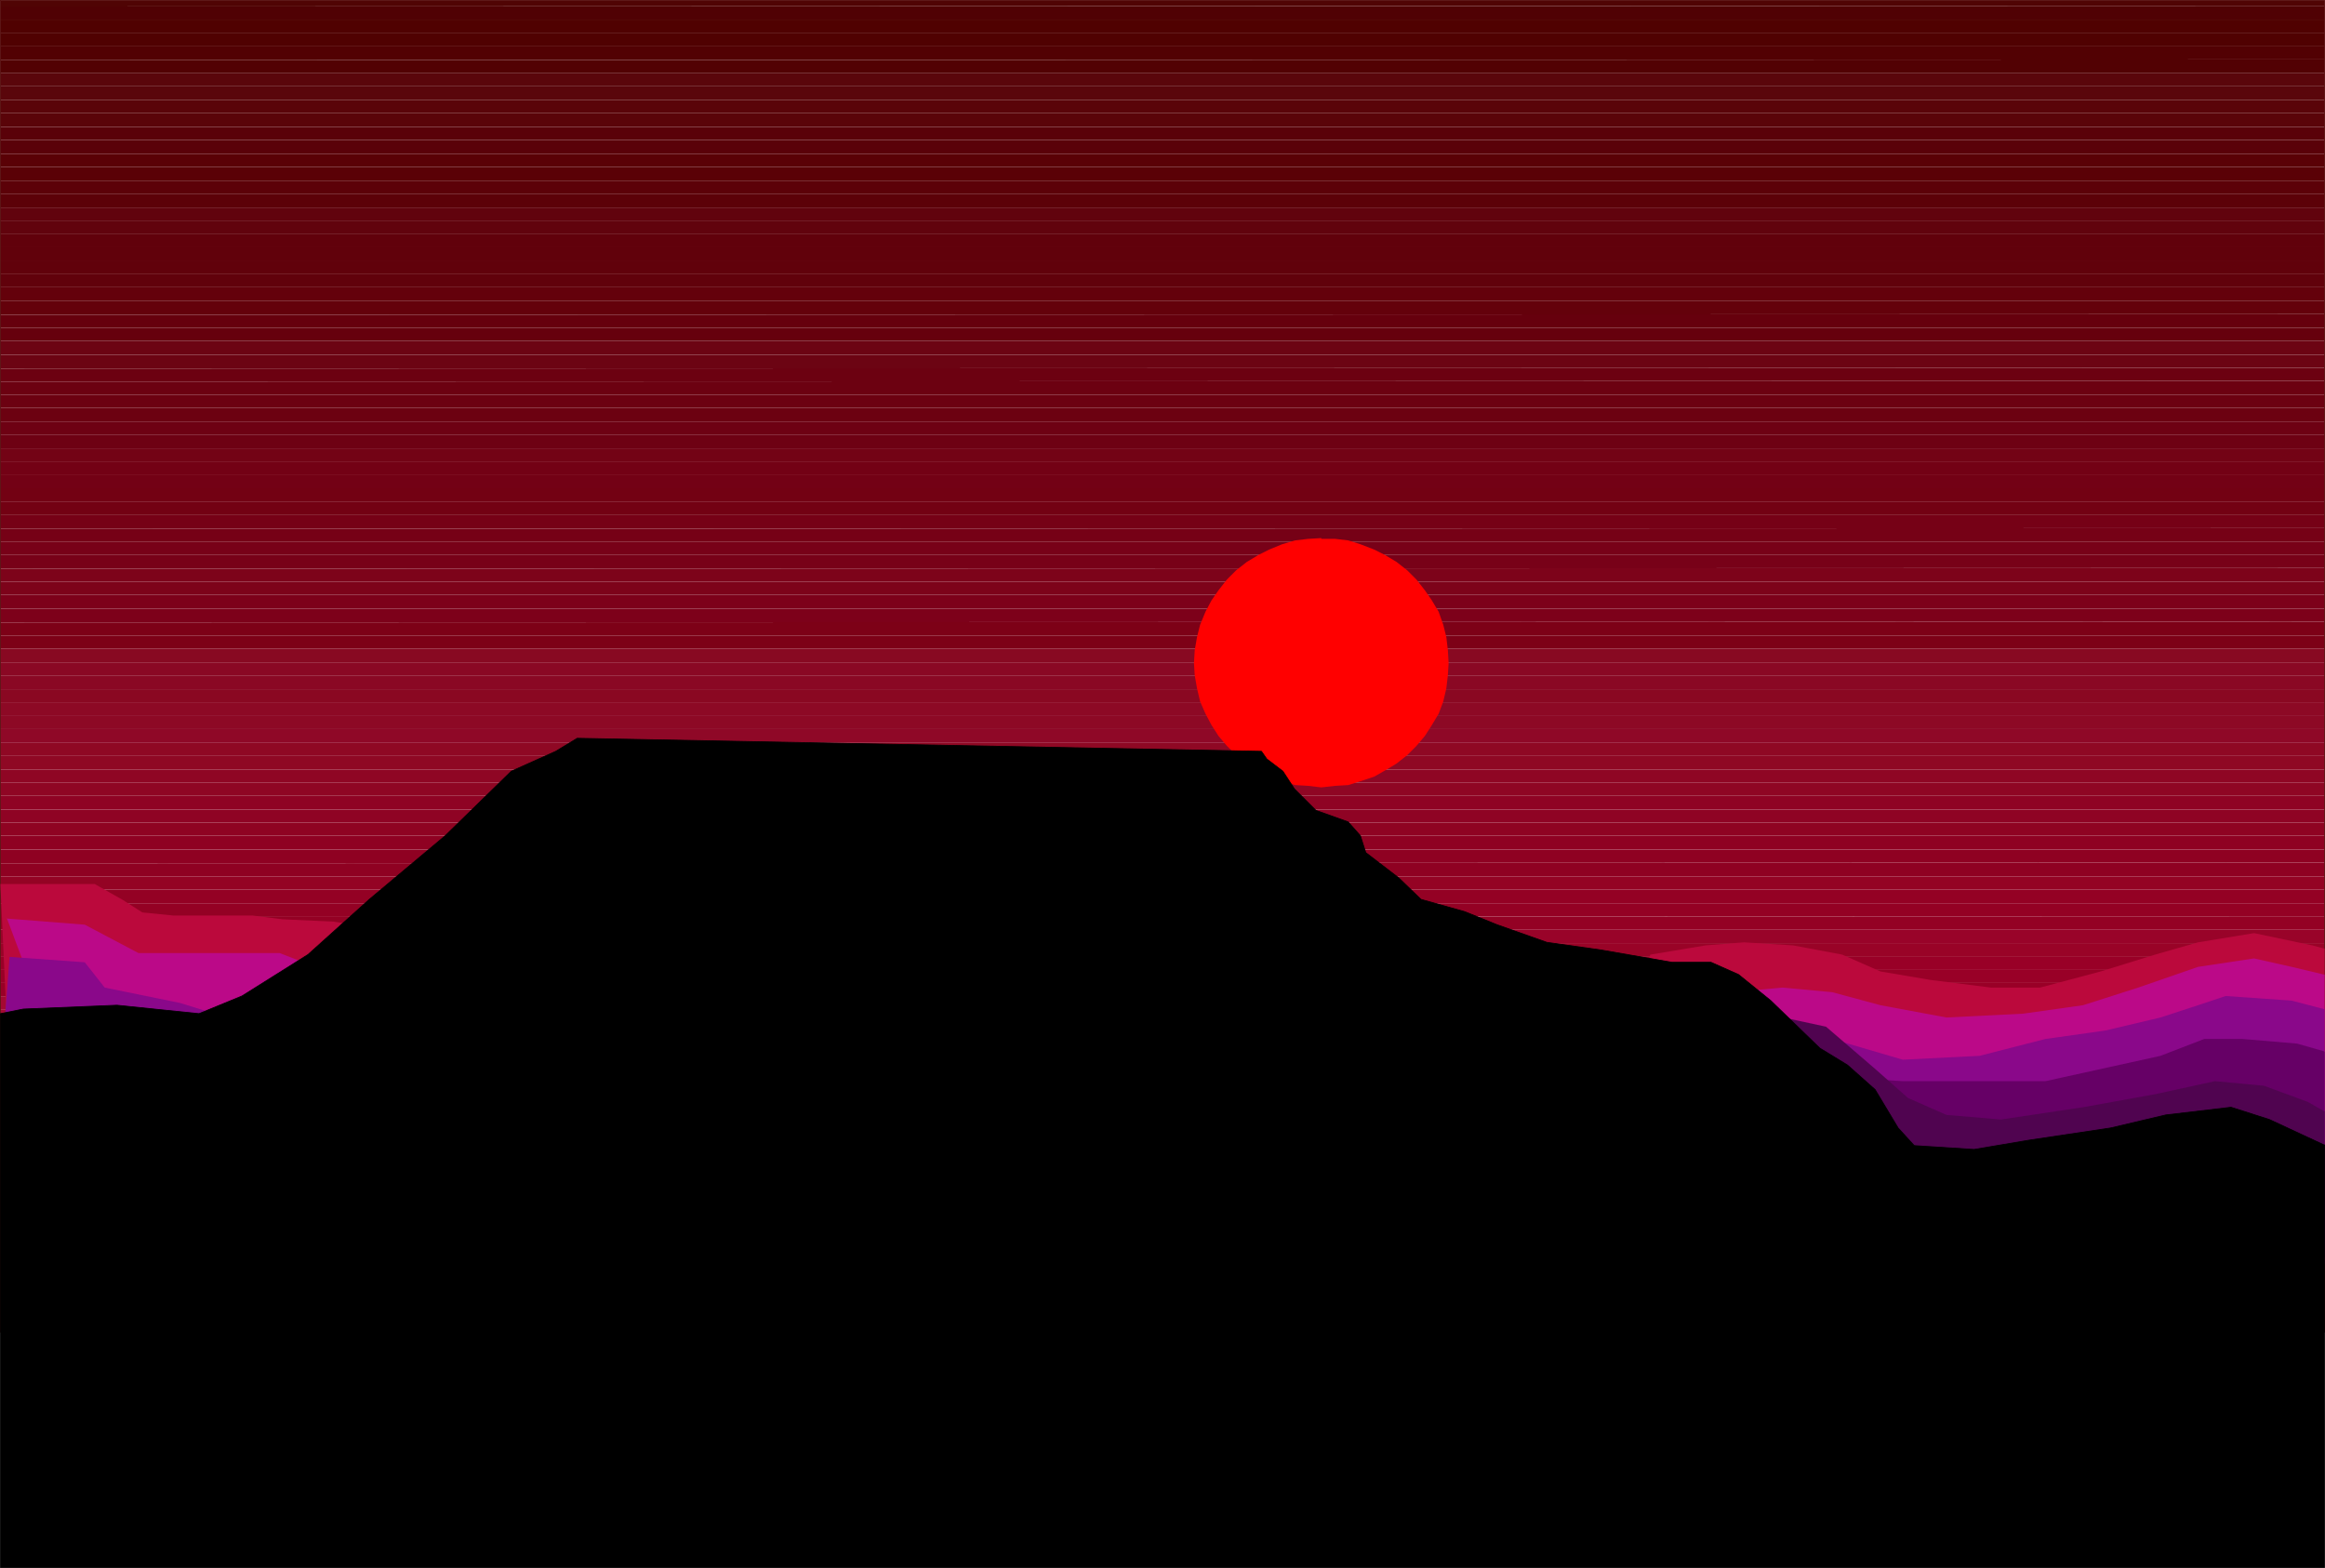 <?xml version="1.0" encoding="UTF-8" standalone="no"?>
<svg
   version="1.0"
   width="129.595mm"
   height="87.391mm"
   id="svg112"
   sodipodi:docname="Sunset 02.wmf"
   xmlns:inkscape="http://www.inkscape.org/namespaces/inkscape"
   xmlns:sodipodi="http://sodipodi.sourceforge.net/DTD/sodipodi-0.dtd"
   xmlns="http://www.w3.org/2000/svg"
   xmlns:svg="http://www.w3.org/2000/svg">
  <sodipodi:namedview
     id="namedview112"
     pagecolor="#ffffff"
     bordercolor="#000000"
     borderopacity="0.25"
     inkscape:showpageshadow="2"
     inkscape:pageopacity="0.0"
     inkscape:pagecheckerboard="0"
     inkscape:deskcolor="#d1d1d1"
     inkscape:document-units="mm" />
  <defs
     id="defs1">
    <pattern
       id="WMFhbasepattern"
       patternUnits="userSpaceOnUse"
       width="6"
       height="6"
       x="0"
       y="0" />
  </defs>
  <path
     style="fill:#bb093c;fill-opacity:1;fill-rule:evenodd;stroke:none"
     d="m 0.081,277.537 v 3.07 H 489.728 v -2.909 H 0.081 v 0 0 z"
     id="path1" />
  <path
     style="fill:#bb093c;fill-opacity:1;fill-rule:evenodd;stroke:none"
     d="m 0.081,274.79 v 2.909 H 489.728 v -2.909 H 0.081 Z"
     id="path2" />
  <path
     style="fill:#b00131;fill-opacity:1;fill-rule:evenodd;stroke:none"
     d="m 0.081,272.043 v 2.747 H 489.728 v -2.747 H 0.081 v 0 z"
     id="path3" />
  <path
     style="fill:#b00134;fill-opacity:1;fill-rule:evenodd;stroke:none"
     d="m 0.081,269.134 v 2.909 H 489.728 v -2.909 H 0.081 Z"
     id="path4" />
  <path
     style="fill:#b00134;fill-opacity:1;fill-rule:evenodd;stroke:none"
     d="m 0.081,266.225 v 2.909 H 489.728 v -2.747 H 0.081 v 0 0 z"
     id="path5" />
  <path
     style="fill:#b00334;fill-opacity:1;fill-rule:evenodd;stroke:none"
     d="m 0.081,263.64 v 2.747 H 489.728 v -2.747 H 0.081 Z"
     id="path6" />
  <path
     style="fill:#b00334;fill-opacity:1;fill-rule:evenodd;stroke:none"
     d="m 0.081,260.731 v 2.909 H 489.728 v -2.909 H 0.081 v 0 z"
     id="path7" />
  <path
     style="fill:#ab012f;fill-opacity:1;fill-rule:evenodd;stroke:none"
     d="m 0.081,257.822 v 2.909 H 489.728 v -2.909 H 0.081 Z"
     id="path8" />
  <path
     style="fill:#ab012f;fill-opacity:1;fill-rule:evenodd;stroke:none"
     d="m 0.081,255.075 v 2.747 H 489.728 v -2.747 H 0.081 v 0 z"
     id="path9" />
  <path
     style="fill:#ab0131;fill-opacity:1;fill-rule:evenodd;stroke:none"
     d="m 0.081,252.328 v 2.747 H 489.728 v -2.747 H 0.081 Z"
     id="path10" />
  <path
     style="fill:#ab0331;fill-opacity:1;fill-rule:evenodd;stroke:none"
     d="m 0.081,249.42 v 2.909 H 489.728 v -2.909 H 0.081 v 0 z"
     id="path11" />
  <path
     style="fill:#ab0331;fill-opacity:1;fill-rule:evenodd;stroke:none"
     d="m 0.081,246.672 v 2.747 H 489.728 v -2.747 H 0.081 Z"
     id="path12" />
  <path
     style="fill:#a6012c;fill-opacity:1;fill-rule:evenodd;stroke:none"
     d="m 0.081,243.764 v 2.909 H 489.728 v -2.909 H 0.081 v 0 z"
     id="path13" />
  <path
     style="fill:#a6012f;fill-opacity:1;fill-rule:evenodd;stroke:none"
     d="m 0.081,241.017 v 2.747 H 489.728 v -2.747 H 0.081 Z"
     id="path14" />
  <path
     style="fill:#a6012f;fill-opacity:1;fill-rule:evenodd;stroke:none"
     d="m 0.081,238.108 v 2.909 H 489.728 v -2.909 L 0.081,238.27 v 0 0 z"
     id="path15" />
  <path
     style="fill:#a6032f;fill-opacity:1;fill-rule:evenodd;stroke:none"
     d="m 0.081,235.361 v 2.909 L 489.728,238.108 v -2.747 H 0.081 Z"
     id="path16" />
  <path
     style="fill:#a6032f;fill-opacity:1;fill-rule:evenodd;stroke:none"
     d="m 0.081,232.452 v 2.909 H 489.728 v -2.747 H 0.081 v 0 0 z"
     id="path17" />
  <path
     style="fill:#a6032f;fill-opacity:1;fill-rule:evenodd;stroke:none"
     d="m 0.081,229.705 v 2.909 H 489.728 v -2.909 H 0.081 Z"
     id="path18" />
  <path
     style="fill:#a6062f;fill-opacity:1;fill-rule:evenodd;stroke:none"
     d="m 0.081,226.796 v 2.909 H 489.728 v -2.909 L 0.081,226.958 v 0 0 z"
     id="path19" />
  <path
     style="fill:#a60631;fill-opacity:1;fill-rule:evenodd;stroke:none"
     d="m 0.081,224.049 v 2.909 L 489.728,226.796 v -2.747 H 0.081 Z"
     id="path20" />
  <path
     style="fill:#a60831;fill-opacity:1;fill-rule:evenodd;stroke:none"
     d="m 0.081,221.141 v 2.909 H 489.728 v -2.747 H 0.081 v 0 0 z"
     id="path21" />
  <path
     style="fill:#a60831;fill-opacity:1;fill-rule:evenodd;stroke:none"
     d="m 0.081,218.394 v 2.909 H 489.728 v -2.909 H 0.081 Z"
     id="path22" />
  <path
     style="fill:#a60831;fill-opacity:1;fill-rule:evenodd;stroke:none"
     d="m 0.081,215.646 v 2.747 H 489.728 v -2.747 H 0.081 v 0 z"
     id="path23" />
  <path
     style="fill:#a40932;fill-opacity:1;fill-rule:evenodd;stroke:none"
     d="m 0.081,212.738 v 2.909 H 489.728 V 212.738 H 0.081 Z"
     id="path24" />
  <path
     style="fill:#a40932;fill-opacity:1;fill-rule:evenodd;stroke:none"
     d="m 0.081,209.991 v 2.747 H 489.728 v -2.747 H 0.081 v 0 z"
     id="path25" />
  <path
     style="fill:#990027;fill-opacity:1;fill-rule:evenodd;stroke:none"
     d="m 0.081,207.082 v 2.909 H 489.728 v -2.909 H 0.081 Z"
     id="path26" />
  <path
     style="fill:#990027;fill-opacity:1;fill-rule:evenodd;stroke:none"
     d="m 0.081,204.335 v 2.747 H 489.728 v -2.747 H 0.081 v 0 z"
     id="path27" />
  <path
     style="fill:#990027;fill-opacity:1;fill-rule:evenodd;stroke:none"
     d="m 0.081,201.588 v 2.747 H 489.728 v -2.747 H 0.081 Z"
     id="path28" />
  <path
     style="fill:#990327;fill-opacity:1;fill-rule:evenodd;stroke:none"
     d="m 0.081,198.679 v 2.909 H 489.728 v -2.909 H 0.081 v 0 z"
     id="path29" />
  <path
     style="fill:#990329;fill-opacity:1;fill-rule:evenodd;stroke:none"
     d="m 0.081,195.77 v 2.909 H 489.728 v -2.909 H 0.081 Z"
     id="path30" />
  <path
     style="fill:#940124;fill-opacity:1;fill-rule:evenodd;stroke:none"
     d="m 0.081,193.023 v 2.747 H 489.728 v -2.747 l -489.647,0.162 v 0 0 z"
     id="path31" />
  <path
     style="fill:#940124;fill-opacity:1;fill-rule:evenodd;stroke:none"
     d="m 0.081,190.276 v 2.909 L 489.728,193.023 V 190.276 H 0.081 Z"
     id="path32" />
  <path
     style="fill:#940124;fill-opacity:1;fill-rule:evenodd;stroke:none"
     d="m 0.081,187.368 v 2.909 H 489.728 v -2.909 H 0.081 v 0 z"
     id="path33" />
  <path
     style="fill:#940324;fill-opacity:1;fill-rule:evenodd;stroke:none"
     d="m 0.081,184.621 v 2.747 H 489.728 v -2.747 H 0.081 Z"
     id="path34" />
  <path
     style="fill:#8f0122;fill-opacity:1;fill-rule:evenodd;stroke:none"
     d="m 0.081,181.712 v 2.909 H 489.728 v -2.909 L 0.081,181.873 v 0 0 z"
     id="path35" />
  <path
     style="fill:#8f0122;fill-opacity:1;fill-rule:evenodd;stroke:none"
     d="m 0.081,178.965 v 2.909 L 489.728,181.712 v -2.747 H 0.081 Z"
     id="path36" />
  <path
     style="fill:#8f0122;fill-opacity:1;fill-rule:evenodd;stroke:none"
     d="m 0.081,176.056 v 2.909 H 489.728 v -2.909 H 0.081 Z"
     id="path37" />
  <path
     style="fill:#8f0322;fill-opacity:1;fill-rule:evenodd;stroke:none"
     d="m 0.081,173.309 v 2.747 H 489.728 v -2.747 H 0.081 Z"
     id="path38" />
  <path
     style="fill:#8f0324;fill-opacity:1;fill-rule:evenodd;stroke:none"
     d="m 0.081,170.4 v 2.909 H 489.728 V 170.562 H 0.081 v 0 0 z"
     id="path39" />
  <path
     style="fill:#8f0324;fill-opacity:1;fill-rule:evenodd;stroke:none"
     d="m 0.081,167.653 v 2.909 H 489.728 v -2.909 H 0.081 Z"
     id="path40" />
  <path
     style="fill:#8f0624;fill-opacity:1;fill-rule:evenodd;stroke:none"
     d="m 0.081,164.906 v 2.747 H 489.728 v -2.747 H 0.081 Z"
     id="path41" />
  <path
     style="fill:#8f0624;fill-opacity:1;fill-rule:evenodd;stroke:none"
     d="m 0.081,161.997 v 2.909 H 489.728 v -2.747 H 0.081 v 0 0 z"
     id="path42" />
  <path
     style="fill:#8f0824;fill-opacity:1;fill-rule:evenodd;stroke:none"
     d="m 0.081,159.25 v 2.909 H 489.728 v -2.909 H 0.081 Z"
     id="path43" />
  <path
     style="fill:#8f0824;fill-opacity:1;fill-rule:evenodd;stroke:none"
     d="m 0.081,156.342 v 2.909 H 489.728 v -2.747 H 0.081 v 0 0 z"
     id="path44" />
  <path
     style="fill:#8f0827;fill-opacity:1;fill-rule:evenodd;stroke:none"
     d="m 0.081,153.595 v 2.909 H 489.728 v -2.909 H 0.081 Z"
     id="path45" />
  <path
     style="fill:#8d0925;fill-opacity:1;fill-rule:evenodd;stroke:none"
     d="m 0.081,150.686 v 2.909 H 489.728 V 150.847 H 0.081 v 0 0 z"
     id="path46" />
  <path
     style="fill:#8d0925;fill-opacity:1;fill-rule:evenodd;stroke:none"
     d="m 0.081,147.939 v 2.909 H 489.728 v -2.909 H 0.081 Z"
     id="path47" />
  <path
     style="fill:#8a0822;fill-opacity:1;fill-rule:evenodd;stroke:none"
     d="m 0.081,145.192 v 2.747 H 489.728 v -2.747 H 0.081 v 0 z"
     id="path48" />
  <path
     style="fill:#8a0824;fill-opacity:1;fill-rule:evenodd;stroke:none"
     d="m 0.081,142.283 v 2.909 H 489.728 v -2.909 H 0.081 Z"
     id="path49" />
  <path
     style="fill:#8a0824;fill-opacity:1;fill-rule:evenodd;stroke:none"
     d="m 0.081,139.536 v 2.747 H 489.728 v -2.747 H 0.081 v 0 z"
     id="path50" />
  <path
     style="fill:#880922;fill-opacity:1;fill-rule:evenodd;stroke:none"
     d="m 0.081,136.627 v 2.909 H 489.728 v -2.909 H 0.081 Z"
     id="path51" />
  <path
     style="fill:#7d0117;fill-opacity:1;fill-rule:evenodd;stroke:none"
     d="m 0.081,133.719 v 2.909 H 489.728 v -2.747 H 0.081 v 0 0 z"
     id="path52" />
  <path
     style="fill:#7d0117;fill-opacity:1;fill-rule:evenodd;stroke:none"
     d="m 0.081,131.133 v 2.747 H 489.728 v -2.909 L 0.081,131.133 Z"
     id="path53" />
  <path
     style="fill:#7d011a;fill-opacity:1;fill-rule:evenodd;stroke:none"
     d="m 0.081,128.224 v 2.909 L 489.728,130.972 v -2.747 H 0.081 v 0 z"
     id="path54" />
  <path
     style="fill:#7d011a;fill-opacity:1;fill-rule:evenodd;stroke:none"
     d="m 0.081,125.316 v 2.909 H 489.728 v -2.909 H 0.081 Z"
     id="path55" />
  <path
     style="fill:#7d031a;fill-opacity:1;fill-rule:evenodd;stroke:none"
     d="m 0.081,122.569 v 2.747 H 489.728 v -2.747 H 0.081 v 0 z"
     id="path56" />
  <path
     style="fill:#7d031a;fill-opacity:1;fill-rule:evenodd;stroke:none"
     d="m 0.081,119.822 v 2.747 H 489.728 v -2.909 l -489.647,0.162 z"
     id="path57" />
  <path
     style="fill:#780118;fill-opacity:1;fill-rule:evenodd;stroke:none"
     d="m 0.081,116.913 v 2.909 L 489.728,119.66 v -2.747 H 0.081 v 0 z"
     id="path58" />
  <path
     style="fill:#780118;fill-opacity:1;fill-rule:evenodd;stroke:none"
     d="m 0.081,114.166 v 2.747 H 489.728 v -2.747 H 0.081 Z"
     id="path59" />
  <path
     style="fill:#760116;fill-opacity:1;fill-rule:evenodd;stroke:none"
     d="m 0.081,111.257 v 2.909 H 489.728 V 111.257 L 0.081,111.419 v 0 0 z"
     id="path60" />
  <path
     style="fill:#760116;fill-opacity:1;fill-rule:evenodd;stroke:none"
     d="m 0.081,108.51 v 2.909 L 489.728,111.257 v -2.747 H 0.081 Z"
     id="path61" />
  <path
     style="fill:#730113;fill-opacity:1;fill-rule:evenodd;stroke:none"
     d="m 0.081,105.601 v 2.909 H 489.728 v -2.747 H 0.081 v 0 0 z"
     id="path62" />
  <path
     style="fill:#730113;fill-opacity:1;fill-rule:evenodd;stroke:none"
     d="m 0.081,102.854 v 2.909 H 489.728 v -2.909 H 0.081 Z"
     id="path63" />
  <path
     style="fill:#730115;fill-opacity:1;fill-rule:evenodd;stroke:none"
     d="m 0.081,100.107 v 2.747 H 489.728 v -2.747 H 0.081 v 0 z"
     id="path64" />
  <path
     style="fill:#730115;fill-opacity:1;fill-rule:evenodd;stroke:none"
     d="m 0.081,97.198 v 2.909 H 489.728 V 97.198 H 0.081 Z"
     id="path65" />
  <path
     style="fill:#730315;fill-opacity:1;fill-rule:evenodd;stroke:none"
     d="m 0.081,94.29 v 2.909 H 489.728 V 94.451 H 0.081 v 0 0 z"
     id="path66" />
  <path
     style="fill:#6e0113;fill-opacity:1;fill-rule:evenodd;stroke:none"
     d="m 0.081,91.543 v 2.909 H 489.728 V 91.543 H 0.081 Z"
     id="path67" />
  <path
     style="fill:#6e0113;fill-opacity:1;fill-rule:evenodd;stroke:none"
     d="m 0.081,88.796 v 2.747 H 489.728 V 88.796 H 0.081 v 0 z"
     id="path68" />
  <path
     style="fill:#6c0111;fill-opacity:1;fill-rule:evenodd;stroke:none"
     d="m 0.081,85.887 v 2.909 H 489.728 V 85.887 H 0.081 Z"
     id="path69" />
  <path
     style="fill:#6c0111;fill-opacity:1;fill-rule:evenodd;stroke:none"
     d="m 0.081,83.14 v 2.747 H 489.728 V 83.14 H 0.081 v 0 z"
     id="path70" />
  <path
     style="fill:#6c0111;fill-opacity:1;fill-rule:evenodd;stroke:none"
     d="m 0.081,80.231 v 2.909 H 489.728 V 80.231 L 0.081,80.393 v 0 0 z"
     id="path71" />
  <path
     style="fill:#6c0111;fill-opacity:1;fill-rule:evenodd;stroke:none"
     d="m 0.081,77.484 v 2.909 L 489.728,80.231 V 77.484 L 0.081,77.646 v 0 0 z"
     id="path72" />
  <path
     style="fill:#6c0413;fill-opacity:1;fill-rule:evenodd;stroke:none"
     d="M 0.081,74.737 V 77.646 L 489.728,77.484 V 74.737 H 0.081 Z"
     id="path73" />
  <path
     style="fill:#6c0413;fill-opacity:1;fill-rule:evenodd;stroke:none"
     d="m 0.081,71.828 v 2.909 H 489.728 V 71.828 H 0.081 v 0 z"
     id="path74" />
  <path
     style="fill:#66000d;fill-opacity:1;fill-rule:evenodd;stroke:none"
     d="m 0.081,69.081 v 2.747 H 489.728 V 69.081 H 0.081 Z"
     id="path75" />
  <path
     style="fill:#66000d;fill-opacity:1;fill-rule:evenodd;stroke:none"
     d="m 0.081,66.173 v 2.909 H 489.728 V 66.173 L 0.081,66.334 v 0 0 z"
     id="path76" />
  <path
     style="fill:#64010b;fill-opacity:1;fill-rule:evenodd;stroke:none"
     d="m 0.081,63.425 v 2.909 L 489.728,66.173 V 63.425 H 0.081 Z"
     id="path77" />
  <path
     style="fill:#64010b;fill-opacity:1;fill-rule:evenodd;stroke:none"
     d="m 0.081,60.517 v 2.909 H 489.728 V 60.517 H 0.081 Z"
     id="path78" />
  <path
     style="fill:#61010b;fill-opacity:1;fill-rule:evenodd;stroke:none"
     d="m 0.081,57.77 v 2.747 H 489.728 V 57.77 H 0.081 Z"
     id="path79" />
  <path
     style="fill:#61010b;fill-opacity:1;fill-rule:evenodd;stroke:none"
     d="m 0.081,54.861 v 2.909 H 489.728 V 54.861 H 0.081 Z"
     id="path80" />
  <path
     style="fill:#61010b;fill-opacity:1;fill-rule:evenodd;stroke:none"
     d="m 0.081,52.114 v 2.747 H 489.728 V 52.114 H 0.081 Z"
     id="path81" />
  <path
     style="fill:#61010b;fill-opacity:1;fill-rule:evenodd;stroke:none"
     d="m 0.081,49.205 v 2.909 H 489.728 V 49.205 H 0.081 Z"
     id="path82" />
  <path
     style="fill:#61030d;fill-opacity:1;fill-rule:evenodd;stroke:none"
     d="m 0.081,46.458 v 2.747 H 489.728 V 46.458 H 0.081 Z"
     id="path83" />
  <path
     style="fill:#61030d;fill-opacity:1;fill-rule:evenodd;stroke:none"
     d="m 0.081,43.711 v 2.747 H 489.728 V 43.711 H 0.081 Z"
     id="path84" />
  <path
     style="fill:#5c0108;fill-opacity:1;fill-rule:evenodd;stroke:none"
     d="m 0.081,40.802 v 2.909 H 489.728 V 40.802 H 0.081 Z"
     id="path85" />
  <path
     style="fill:#5c0108;fill-opacity:1;fill-rule:evenodd;stroke:none"
     d="m 0.081,38.055 v 2.747 H 489.728 V 38.055 H 0.081 v 0 z"
     id="path86" />
  <path
     style="fill:#5a0106;fill-opacity:1;fill-rule:evenodd;stroke:none"
     d="m 0.081,35.147 v 2.909 H 489.728 V 35.147 H 0.081 Z"
     id="path87" />
  <path
     style="fill:#5a0106;fill-opacity:1;fill-rule:evenodd;stroke:none"
     d="M 0.081,32.238 V 35.147 H 489.728 V 32.399 H 0.081 v 0 0 z"
     id="path88" />
  <path
     style="fill:#5a0109;fill-opacity:1;fill-rule:evenodd;stroke:none"
     d="m 0.081,29.491 v 2.909 H 489.728 V 29.491 H 0.081 Z"
     id="path89" />
  <path
     style="fill:#5a0109;fill-opacity:1;fill-rule:evenodd;stroke:none"
     d="m 0.081,26.744 v 2.747 H 489.728 V 26.744 H 0.081 v 0 z"
     id="path90" />
  <path
     style="fill:#5a0409;fill-opacity:1;fill-rule:evenodd;stroke:none"
     d="M 0.081,23.835 V 26.744 H 489.728 V 23.835 H 0.081 Z"
     id="path91" />
  <path
     style="fill:#5a0409;fill-opacity:1;fill-rule:evenodd;stroke:none"
     d="m 0.081,21.088 v 2.747 H 489.728 V 21.088 H 0.081 v 0 z"
     id="path92" />
  <path
     style="fill:#5a060b;fill-opacity:1;fill-rule:evenodd;stroke:none"
     d="m 0.081,18.179 v 2.909 H 489.728 V 18.179 H 0.081 Z"
     id="path93" />
  <path
     style="fill:#5a060b;fill-opacity:1;fill-rule:evenodd;stroke:none"
     d="m 0.081,15.432 v 2.747 H 489.728 V 15.432 H 0.081 v 0 z"
     id="path94" />
  <path
     style="fill:#520103;fill-opacity:1;fill-rule:evenodd;stroke:none"
     d="m 0.081,12.685 v 2.747 H 489.728 V 12.523 L 0.081,12.685 Z"
     id="path95" />
  <path
     style="fill:#520103;fill-opacity:1;fill-rule:evenodd;stroke:none"
     d="M 0.081,9.776 V 12.685 L 489.728,12.523 V 9.776 H 0.081 Z"
     id="path96" />
  <path
     style="fill:#500101;fill-opacity:1;fill-rule:evenodd;stroke:none"
     d="M 0.081,7.029 V 9.776 H 489.728 V 7.029 H 0.081 Z"
     id="path97" />
  <path
     style="fill:#500101;fill-opacity:1;fill-rule:evenodd;stroke:none"
     d="M 0.081,4.121 V 7.029 H 489.728 V 4.121 H 0.081 v 0 z"
     id="path98" />
  <path
     style="fill:#500104;fill-opacity:1;fill-rule:evenodd;stroke:none"
     d="M 0.081,1.374 V 4.121 H 489.728 V 1.212 L 0.081,1.374 Z"
     id="path99" />
  <path
     style="fill:#500404;fill-opacity:1;fill-rule:evenodd;stroke:none"
     d="M 0.081,1.374 489.728,1.212 V 0.081 H 0.081 V 1.374 Z"
     id="path100" />
  <path
     style="fill:none;stroke:#500404;stroke-width:0.162px;stroke-linecap:round;stroke-linejoin:round;stroke-miterlimit:4;stroke-dasharray:none;stroke-opacity:1"
     d="M 489.567,0.081 H 0.081 V 280.607 H 489.728 V 0.081"
     id="path101" />
  <path
     style="fill:#bb093c;fill-opacity:1;fill-rule:evenodd;stroke:none"
     d="m 489.567,199.81 -2.424,-0.646 -12.282,-2.585 -11.797,1.939 -9.05,2.586 -11.474,3.555 -12.766,3.393 h -10.342 l -12.766,-1.616 -10.504,-1.778 -8.08,-3.555 -10.342,-1.939 -10.342,-0.646 -8.08,0.646 -11.635,1.939 -4.525,15.19 v 43.63 l 146.571,5.656 v -65.769 0 z"
     id="path102" />
  <path
     style="fill:#bb0988;fill-opacity:1;fill-rule:evenodd;stroke:none"
     d="m 489.567,205.304 -6.787,-1.616 -7.918,-1.778 -11.797,1.778 -12.605,4.363 -11.635,3.717 -12.605,1.778 -16.16,0.808 -13.898,-2.586 -10.181,-2.747 -10.504,-0.97 -10.504,0.97 -8.08,5.333 -2.101,55.588 134.936,-3.717 v -60.921 0 z"
     id="path103" />
  <path
     style="fill:#8a088a;fill-opacity:1;fill-rule:evenodd;stroke:none"
     d="m 489.567,212.576 -6.787,-1.778 -13.898,-0.97 -5.818,1.939 -7.918,2.586 -11.635,2.747 -12.605,1.778 -13.898,3.555 -16.16,0.808 -14.867,-4.363 -14.059,0.97 -3.394,7.11 v 34.904 l 121.2,0.646 v -49.932 0 z"
     id="path104" />
  <path
     style="fill:#660066;fill-opacity:1;fill-rule:evenodd;stroke:none"
     d="m 489.567,221.464 -5.656,-1.616 -11.474,-0.97 h -8.08 l -9.211,3.555 -24.24,5.333 h -16.322 -13.736 l -12.766,-0.808 -0.97,35.712 h 102.616 v -41.045 0 z"
     id="path105" />
  <path
     style="fill:#500450;fill-opacity:1;fill-rule:evenodd;stroke:none"
     d="m 489.567,234.068 -3.394,-1.939 -9.211,-3.393 -10.342,-0.97 -12.605,2.747 -15.19,2.747 -17.291,2.586 -11.474,-0.97 -8.08,-3.555 -6.949,-6.141 -10.342,-8.888 -12.766,-2.747 4.525,46.377 113.281,5.009 v -30.864 0 z"
     id="path106" />
  <path
     style="fill:#ff0000;fill-opacity:1;fill-rule:evenodd;stroke:none"
     d="m 278.356,113.358 -2.747,0.162 -2.747,0.323 -2.747,0.808 -2.747,1.131 -2.262,1.131 -2.424,1.454 -2.262,1.778 -1.939,1.939 -1.778,2.262 -1.454,2.101 -1.293,2.424 -1.131,2.747 -0.646,2.585 -0.485,2.747 -0.162,2.747 0.162,2.586 0.485,2.747 0.646,2.747 1.131,2.586 1.293,2.424 1.454,2.262 1.778,2.101 1.939,1.939 2.262,1.778 2.424,1.454 2.262,1.293 2.747,0.97 2.747,0.808 2.747,0.162 2.747,0.323 2.909,-0.323 2.747,-0.162 2.586,-0.808 2.909,-0.97 2.262,-1.293 2.424,-1.454 2.262,-1.778 1.939,-1.939 1.778,-2.101 1.454,-2.262 1.454,-2.424 0.97,-2.586 0.646,-2.747 0.323,-2.747 0.162,-2.586 -0.162,-2.747 -0.323,-2.747 -0.646,-2.585 -0.97,-2.747 -1.454,-2.424 -1.454,-2.101 -1.778,-2.262 -1.939,-1.939 -2.262,-1.778 -2.424,-1.454 -2.262,-1.131 -2.909,-1.131 -2.586,-0.808 -2.747,-0.323 h -2.909 v 0 z"
     id="path107" />
  <path
     style="fill:#bb093c;fill-opacity:1;fill-rule:evenodd;stroke:none"
     d="M 0.081,186.236 H 19.958 l 5.979,3.393 4.04,2.586 6.464,0.646 h 7.272 9.373 l 6.464,0.808 10.666,0.485 8.565,1.293 11.958,4.04 -2.747,10.019 -31.027,22.3 -54.944,-3.232 -1.939,-42.337 z"
     id="path108" />
  <path
     style="fill:#bb0988;fill-opacity:1;fill-rule:evenodd;stroke:none"
     d="m 1.374,193.508 16.483,1.293 11.312,5.979 h 29.734 l 10.019,3.878 4.525,5.979 0.646,9.211 -37.653,15.351 -17.13,5.979 -17.776,-47.508 v 0 z"
     id="path109" />
  <path
     style="fill:#8a088a;fill-opacity:1;fill-rule:evenodd;stroke:none"
     d="m 2.02,201.588 15.837,1.131 4.202,5.333 15.837,3.232 15.19,4.686 0.646,6.625 -2.747,3.393 -14.544,2.585 -17.13,-1.939 H 0.081 Z"
     id="path110" />
  <path
     style="fill:#000000;fill-opacity:1;fill-rule:evenodd;stroke:none"
     d="m 489.567,241.178 -11.474,-5.333 -8.08,-2.586 -13.736,1.616 -11.635,2.747 -17.291,2.585 -11.474,1.939 -12.605,-0.808 -3.394,-3.717 -4.848,-8.08 -5.818,-5.171 -5.818,-3.555 -10.342,-10.019 -6.787,-5.494 -5.818,-2.586 h -8.242 l -14.867,-2.585 -11.474,-1.616 -10.504,-3.717 -6.787,-2.747 -9.211,-2.585 -4.686,-4.525 -6.949,-5.333 -1.131,-3.555 -2.586,-2.909 -6.787,-2.424 -4.525,-4.525 -2.424,-3.717 -3.394,-2.586 -1.131,-1.616 -144.147,-2.747 -4.525,2.747 -9.373,4.201 -13.898,13.574 -15.998,13.412 -12.928,11.635 -13.898,8.726 -9.05,3.717 -17.291,-1.778 -19.715,0.808 -4.848,0.97 V 330.216 H 489.728 v -89.038 0 z"
     id="path111" />
  <path
     style="fill:none;stroke:#000000;stroke-width:0.162px;stroke-linecap:round;stroke-linejoin:round;stroke-miterlimit:4;stroke-dasharray:none;stroke-opacity:1"
     d="m 489.567,241.178 -11.474,-5.333 -8.08,-2.586 -13.736,1.616 -11.635,2.747 -17.291,2.585 -11.474,1.939 -12.605,-0.808 -3.394,-3.717 -4.848,-8.08 -5.818,-5.171 -5.818,-3.555 -10.342,-10.019 -6.787,-5.494 -5.818,-2.586 h -8.242 l -14.867,-2.585 -11.474,-1.616 -10.504,-3.717 -6.787,-2.747 -9.211,-2.585 -4.686,-4.525 -6.949,-5.333 -1.131,-3.555 -2.586,-2.909 -6.787,-2.424 -4.525,-4.525 -2.424,-3.717 -3.394,-2.586 -1.131,-1.616 -144.147,-2.747 -4.525,2.747 -9.373,4.201 -13.898,13.574 -15.998,13.412 -12.928,11.635 -13.898,8.726 -9.05,3.717 -17.291,-1.778 -19.715,0.808 -4.848,0.97 V 330.216 H 489.728 v -89.038 0"
     id="path112" />
</svg>
